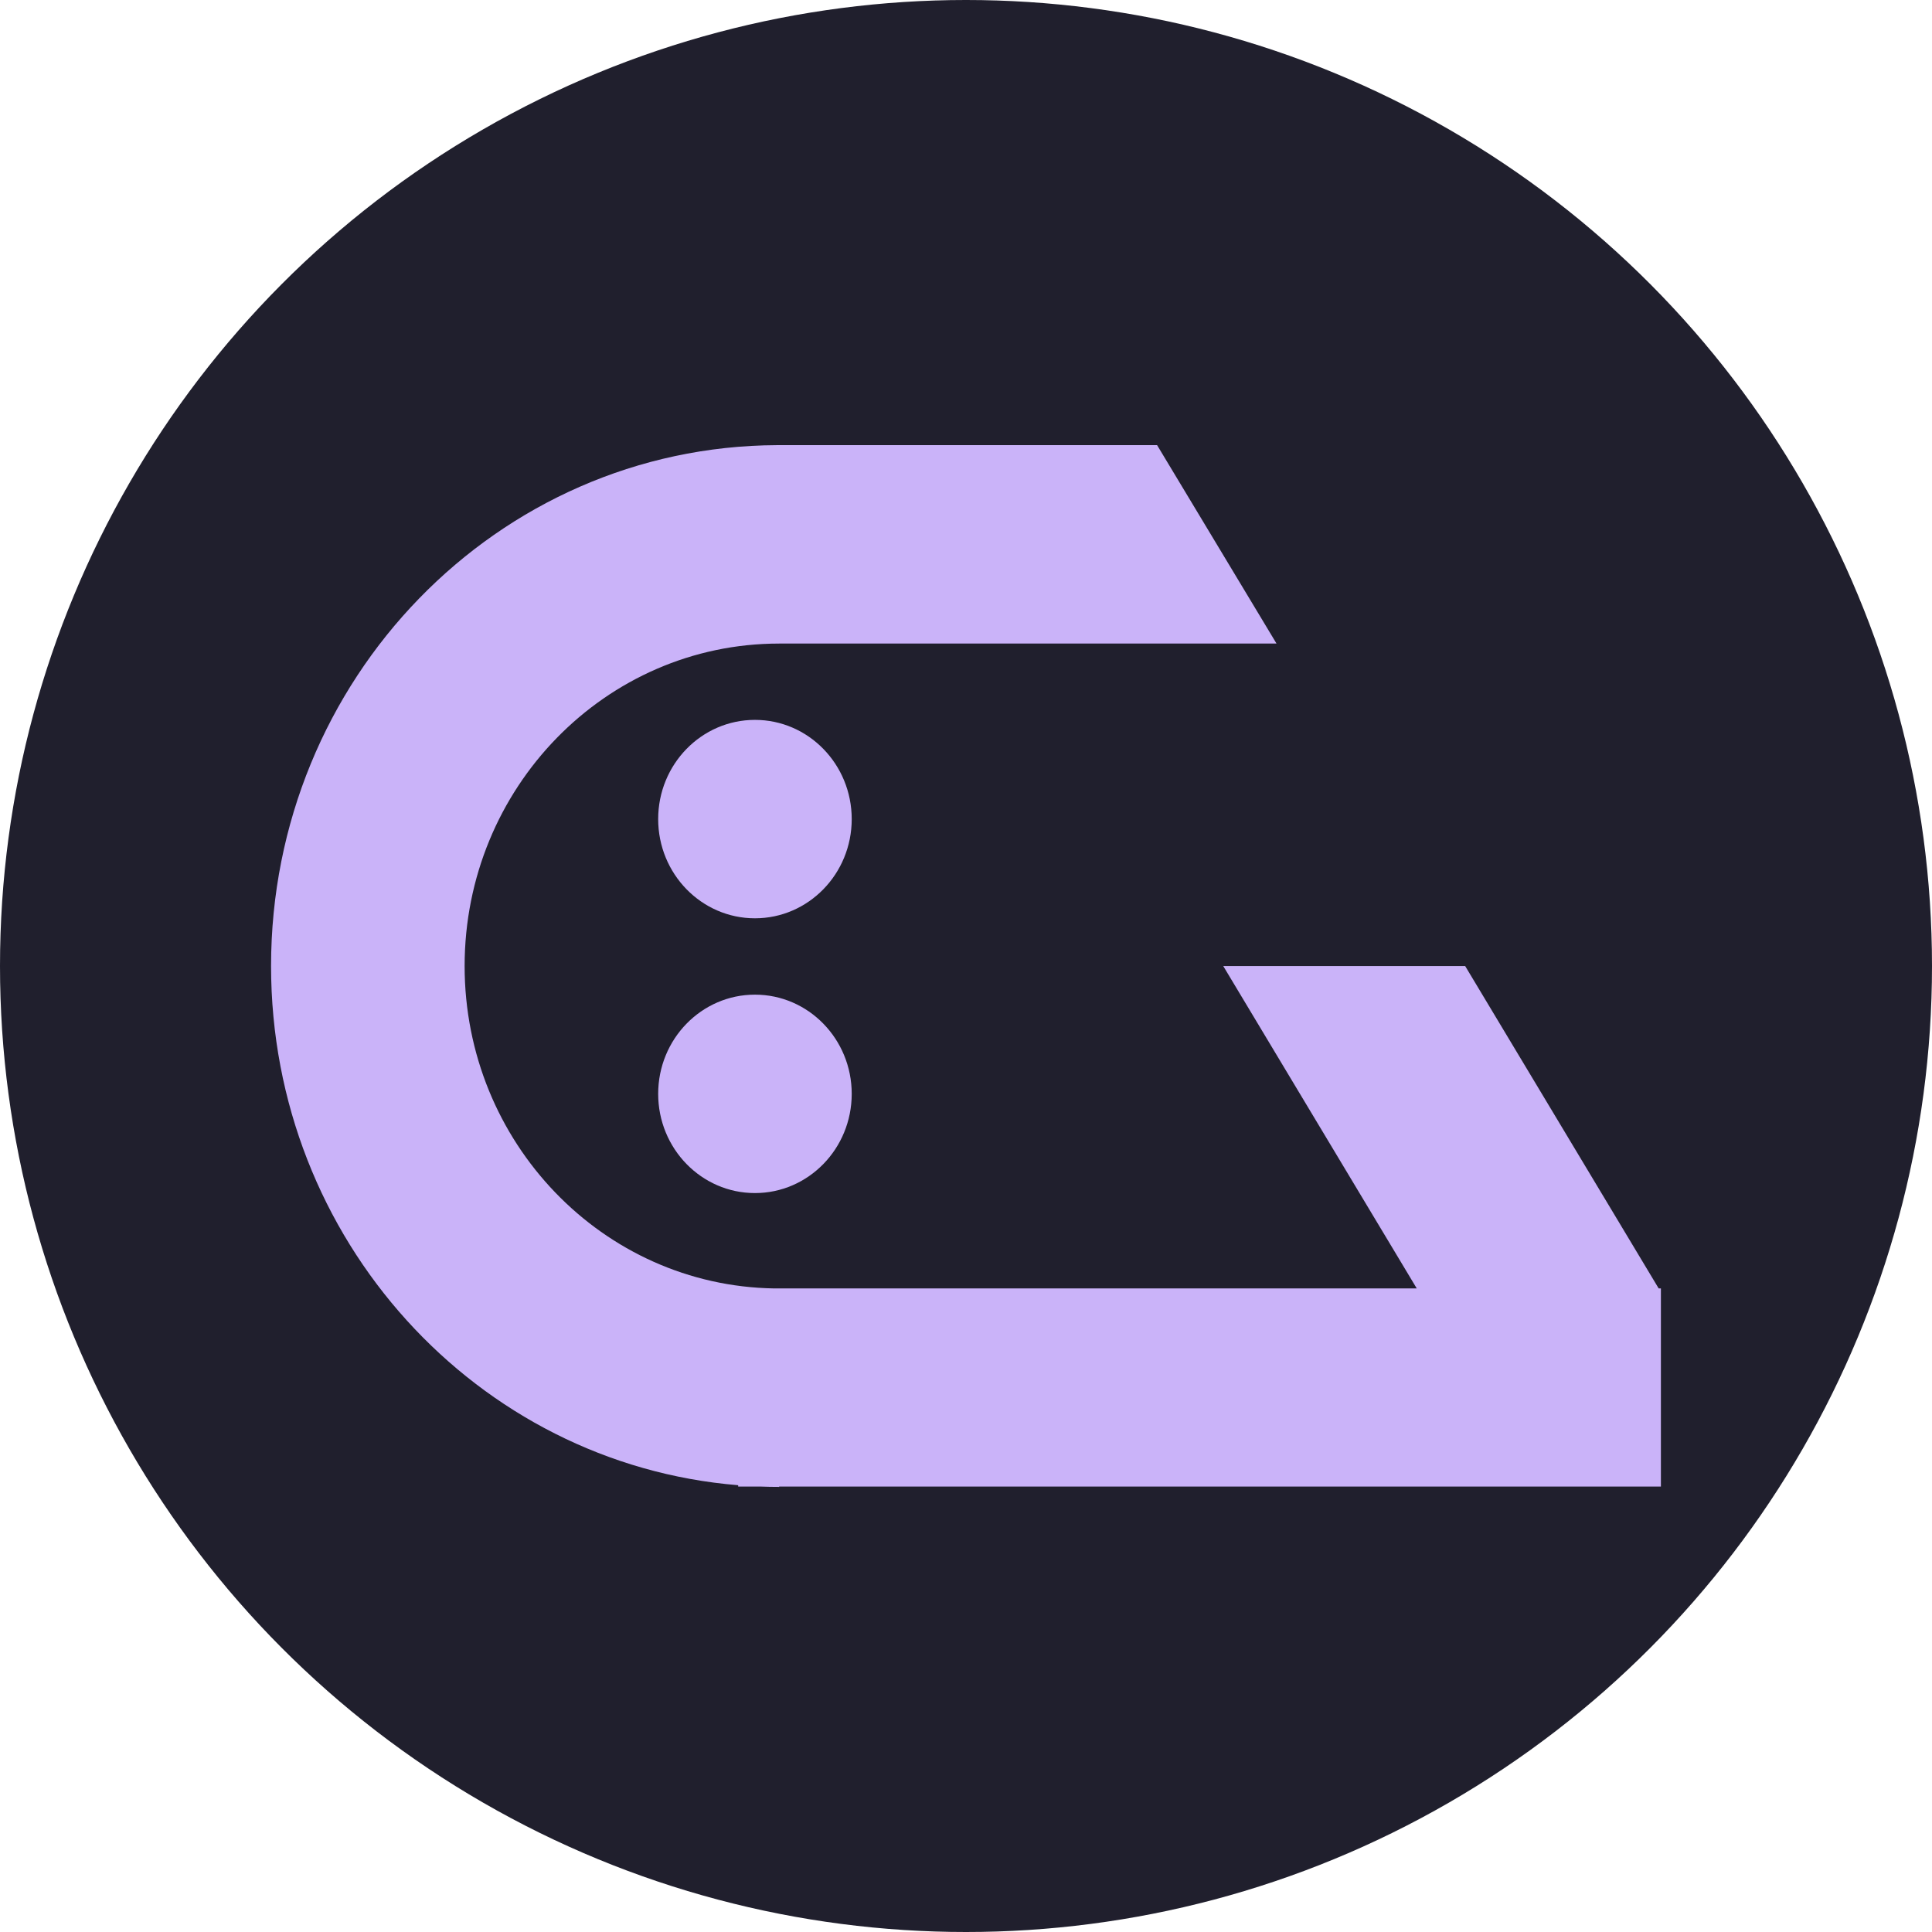 <?xml version="1.0" encoding="UTF-8"?><svg id="a" xmlns="http://www.w3.org/2000/svg" viewBox="0 0 100 100"><defs><style>.b{fill-rule:evenodd;}.b,.c,.d{stroke-width:0px;}.b,.d{fill:#cab3f9;}.c{fill:#201f2d;}</style></defs><circle class="c" cx="50" cy="50" r="50"/><path class="b" d="m40.216,23.04h19.675l6.181,10.27h-25.744v.001c-8.99,0-16.279,7.472-16.279,16.69,0,9.131,7.152,16.55,16.027,16.688h33.255l-10.016-16.687h12.522l10.016,16.687h.115v10.255h-45.641v.018c-.32,0-.639-.006-.956-.018h-1.163v-.069c-13.532-1.106-24.178-12.716-24.178-26.874,0-14.851,11.713-26.898,26.185-26.96v-0Z"/><path class="b" d="m44.085,42.396c0,2.836-2.243,5.135-5.009,5.135-2.766,0-5.009-2.299-5.009-5.135,0-2.836,2.243-5.135,5.009-5.135,2.766,0,5.009,2.299,5.009,5.135Z"/><ellipse class="d" cx="39.076" cy="56.618" rx="5.009" ry="5.135"/></svg>